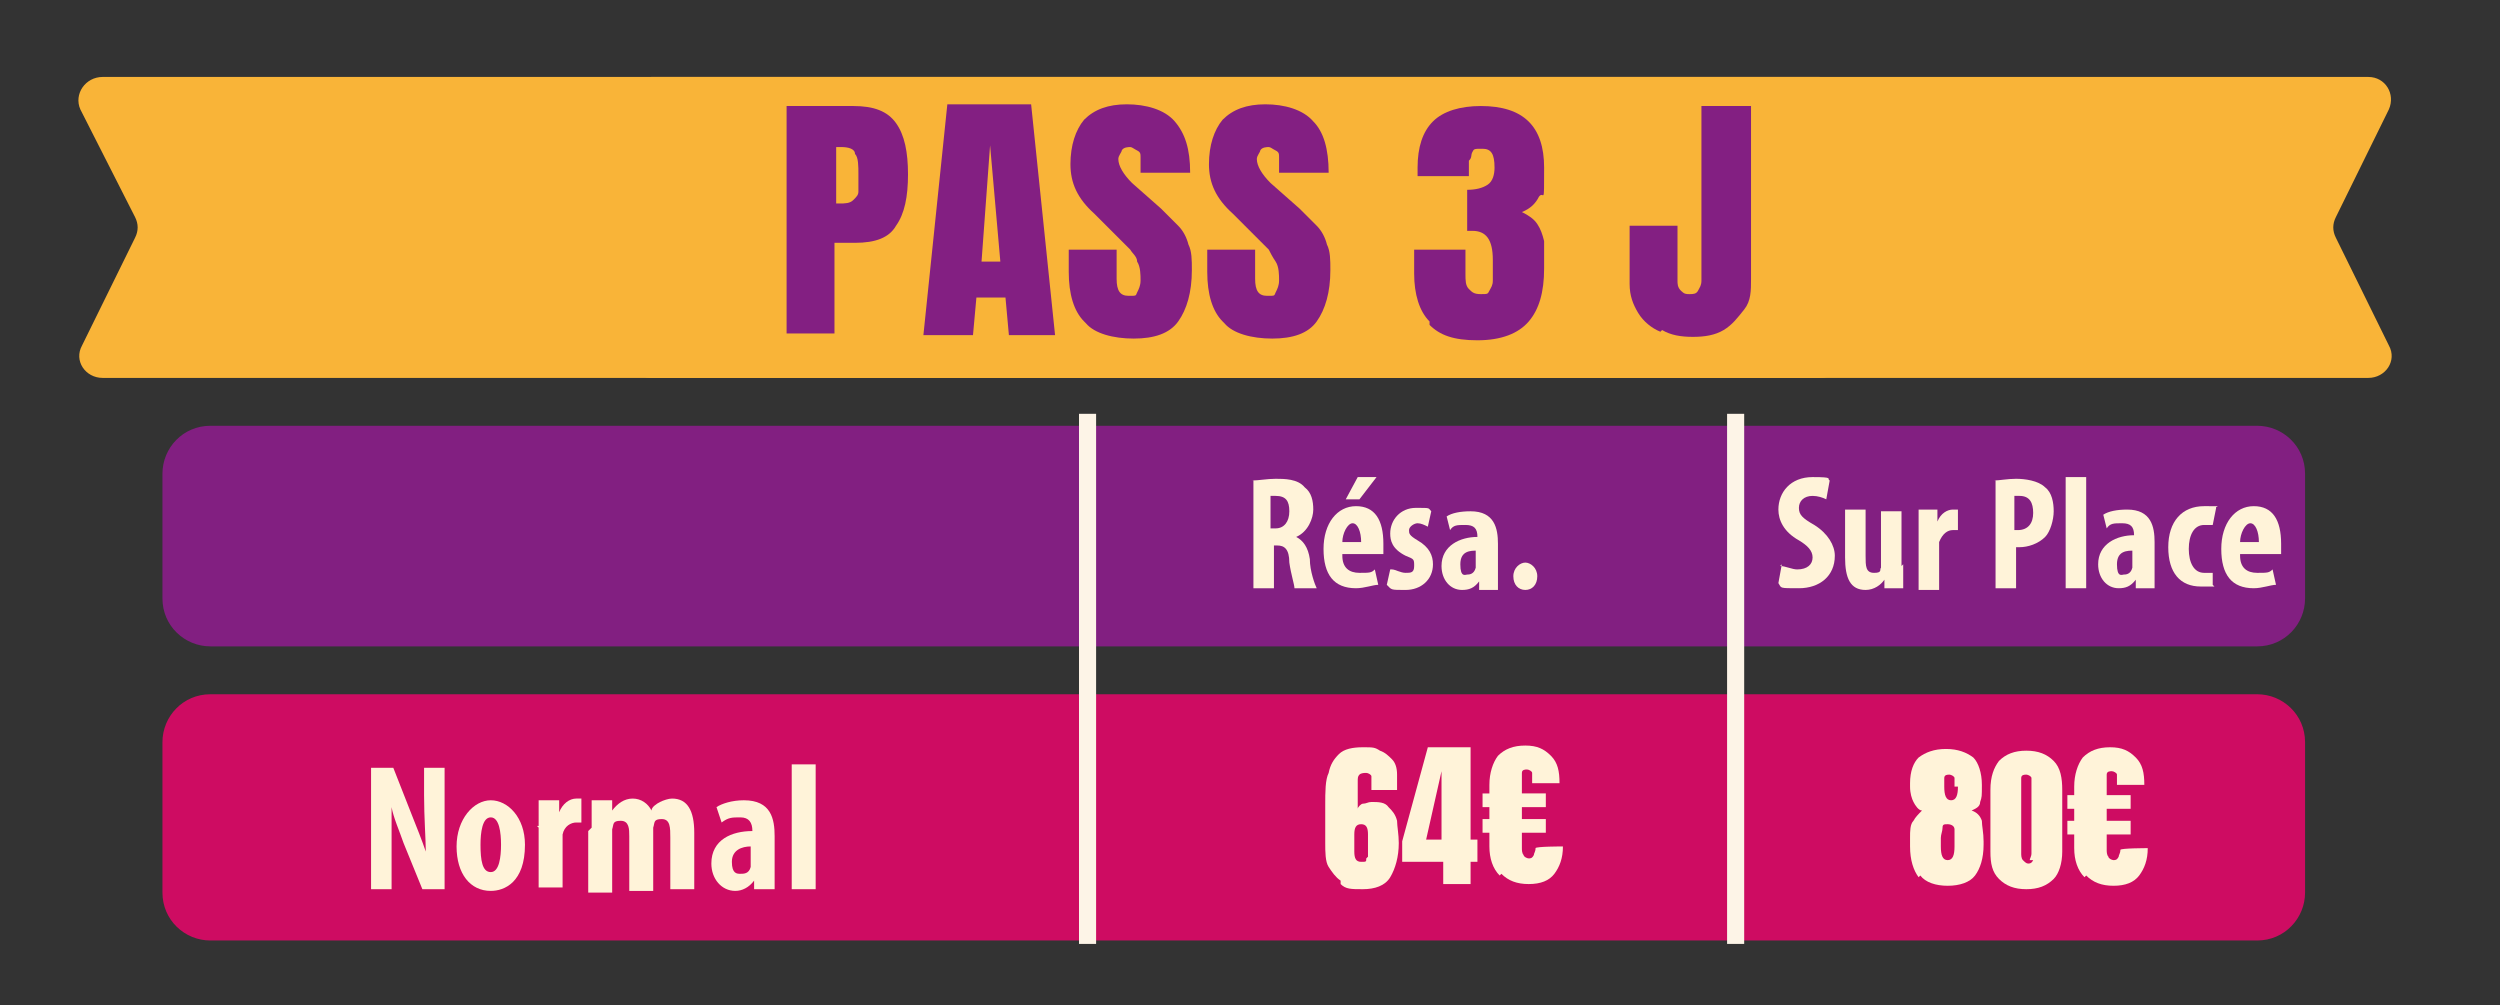 <svg xmlns="http://www.w3.org/2000/svg" xmlns:xlink="http://www.w3.org/1999/xlink" id="Calque_1" viewBox="0 0 146.2 58.8"><rect x="0" y="0" width="146.2" height="58.8" fill="#333333" stroke="none"/><defs><style>      .st0 {        fill: #821f81;      }      .st1 {        stroke: #fdf4e7;      }      .st1, .st2 {        fill: none;      }      .st3 {        clip-path: url(#clippath-1);      }      .st4 {        clip-path: url(#clippath-3);      }      .st5 {        fill: #831f82;      }      .st6 {        fill: #fff3d9;      }      .st7 {        fill: #ce0c62;      }      .st8 {        clip-path: url(#clippath-2);      }      .st9 {        clip-path: url(#clippath);      }      .st10 {        fill: #f9b438;      }    </style><clipPath id="clippath"><rect class="st2" x="-4.4" y="-2.5" width="159.8" height="99.2"></rect></clipPath><clipPath id="clippath-1"><rect class="st2" x="-4.4" y="-2.5" width="159.8" height="99.2"></rect></clipPath><clipPath id="clippath-2"><rect class="st2" x="-4.4" y="-2.5" width="159.8" height="99.2"></rect></clipPath><clipPath id="clippath-3"><rect class="st2" x="-4.4" y="-2.5" width="159.8" height="99.2"></rect></clipPath></defs><g class="st9"><path class="st10" d="M106.4,22.1H6c-1,0-1.7-1-1.2-1.9l3.1-6.3c.2-.4.2-.8,0-1.2l-3.2-6.3c-.4-.9.3-1.9,1.3-1.9h100.4c.8,0,1.4.6,1.4,1.3v15c0,.8-.6,1.3-1.4,1.3"></path></g><g class="st3"><path class="st10" d="M38.1,22.1h100.4c1,0,1.7-1,1.2-1.9l-3.1-6.3c-.2-.4-.2-.8,0-1.2l3.1-6.3c.4-.9-.2-1.9-1.2-1.9H38.1c-.8,0-1.4.6-1.4,1.3v15c0,.8.7,1.3,1.4,1.3"></path></g><g class="st8"><path class="st7" d="M12.3,40.6c-1.6,0-2.8,1.3-2.8,2.8v8.8c0,1.6,1.3,2.8,2.8,2.8h119.7c1.6,0,2.8-1.3,2.8-2.8v-8.8c0-1.6-1.3-2.8-2.8-2.8H12.3Z"></path></g><g class="st4"><path class="st0" d="M12.3,24.9c-1.6,0-2.8,1.3-2.8,2.8v7.3c0,1.6,1.3,2.8,2.8,2.8h119.7c1.6,0,2.8-1.3,2.8-2.8v-7.3c0-1.6-1.3-2.8-2.8-2.8,0,0-119.7,0-119.7,0Z"></path></g><line class="st1" x1="63.6" y1="55.2" x2="63.6" y2="24.2"></line><line class="st1" x1="101.5" y1="55.2" x2="101.5" y2="24.2"></line><g><path class="st6" d="M73.2,28.1c.4,0,.9-.1,1.4-.1s1.3,0,1.7.5c.4.3.5.8.5,1.3s-.3,1.3-1,1.6h0c.4.2.7.6.8,1.3,0,.7.3,1.5.4,1.7h-1.3c0-.2-.2-.8-.3-1.5,0-.8-.3-1-.7-1h-.2v2.5h-1.2v-6.3h-.1ZM74.4,30.9h.2c.5,0,.8-.4.8-1s-.2-.9-.8-.9h-.3v1.9h.1Z"></path><path class="st6" d="M78.5,32.5c0,.7.4,1,1,1s.7,0,.9-.2l.2.9c-.3,0-.8.2-1.3.2-1.3,0-1.9-.8-1.9-2.3s.8-2.5,1.9-2.5,1.6.8,1.6,2.2,0,.5,0,.6h-2.4ZM79.6,31.7c0-.6-.2-1.1-.5-1.1s-.6.6-.6,1.1h1.1ZM80.5,27.9l-1,1.3h-.8l.7-1.3h1.1Z"></path><path class="st6" d="M81.4,33.3c.2,0,.5.2.8.2s.5,0,.5-.4,0-.4-.5-.6c-.8-.4-.9-.9-.9-1.3,0-.8.6-1.5,1.5-1.5s.7,0,.9.2l-.2.9c-.2-.1-.4-.2-.6-.2s-.5.2-.5.4,0,.3.5.6c.7.4.9.9.9,1.4,0,.9-.7,1.5-1.6,1.5s-.8,0-1.1-.3l.2-.9h0Z"></path><path class="st6" d="M87.6,33.4v1.1h-1.1v-.5h0c-.3.4-.6.5-1,.5-.7,0-1.2-.6-1.2-1.4,0-1.2,1.1-1.7,2.1-1.7h0c0-.5-.2-.7-.7-.7s-.7,0-.9.3l-.2-.8c.3-.2.8-.3,1.4-.3,1.4,0,1.6,1,1.6,1.9v1.7h0ZM86.4,32.2c-.4,0-1,0-1,.8s.3.6.4.6.4,0,.5-.4v-1h0Z"></path><path class="st6" d="M89.2,34.5c-.4,0-.7-.3-.7-.8s.4-.8.7-.8.7.3.7.8-.3.8-.7.8h0Z"></path></g><g><path class="st6" d="M104.1,33.1c.3,0,.7.2,1,.2.6,0,.9-.3.9-.7s-.3-.7-.8-1c-.9-.5-1.2-1.2-1.2-1.8,0-1,.7-1.9,2-1.9s.8.1,1,.2l-.2,1.1c-.2-.1-.5-.2-.8-.2-.5,0-.8.3-.8.7s.2.6.9,1c.8.5,1.2,1.2,1.2,1.8,0,1.2-.9,1.9-2.1,1.9s-1,0-1.2-.3l.2-1.1h0Z"></path><path class="st6" d="M111.3,33v1.4h-1.1v-.5h0c-.2.3-.6.6-1.1.6-.9,0-1.2-.7-1.2-1.9v-2.8h1.2v2.7c0,.6,0,1,.5,1s.3-.2.4-.3v-3.3h1.2v3.2h0Z"></path><path class="st6" d="M112.2,31.2v-1.4h1.1v.7h0c.2-.5.6-.7.9-.7h.3v1.2h-.3c-.3,0-.6.2-.8.7v2.8h-1.2v-3.2h0Z"></path><path class="st6" d="M116.6,28.1c.3,0,.8-.1,1.3-.1s1.3.1,1.7.5c.4.3.5.9.5,1.4s-.2,1.2-.5,1.5c-.4.4-1,.6-1.5.6h-.2v2.4h-1.2v-6.3h-.1ZM117.8,31h.2c.6,0,.9-.4.9-1s-.2-1-.8-1-.2,0-.3,0c0,0,0,2,0,2Z"></path><path class="st6" d="M120.8,27.9h1.2v6.5h-1.2v-6.5Z"></path><path class="st6" d="M126,33.3v1.1h-1.1v-.5h0c-.3.4-.6.5-1,.5-.7,0-1.2-.6-1.2-1.4,0-1.2,1.1-1.7,2.1-1.7h0c0-.5-.2-.7-.7-.7s-.7,0-.9.3l-.2-.8c.3-.2.8-.3,1.4-.3,1.4,0,1.6,1,1.6,1.9v1.7h0ZM124.8,32.2c-.4,0-1,0-1,.8s.3.6.4.6.4,0,.5-.4v-1h0Z"></path><path class="st6" d="M129.5,34.3c-.1,0-.4,0-.8,0-1.2,0-1.9-.8-1.9-2.3s.8-2.4,2.1-2.4.6,0,.7.1l-.2,1h-.5c-.6,0-.9.6-.9,1.4s.3,1.4.9,1.4.3,0,.5,0v1-.3Z"></path><path class="st6" d="M131,32.5c0,.7.4,1,1,1s.7,0,.9-.2l.2.9c-.3,0-.8.2-1.3.2-1.3,0-1.9-.8-1.9-2.3s.8-2.5,1.9-2.5,1.6.8,1.6,2.2,0,.5,0,.6h-2.4ZM132.1,31.7c0-.6-.2-1.1-.5-1.1s-.6.6-.6,1.1h1.1Z"></path></g><g><path class="st6" d="M21.7,52v-7.1h1.3l1.1,2.8c.2.5.6,1.5.8,2.1h0c0-.7-.1-2-.1-3.3v-1.6h1.2v7.1h-1.3l-1.1-2.7c-.2-.6-.6-1.5-.7-2.1h0v4.8s-1.2,0-1.2,0Z"></path><path class="st6" d="M30.7,49.4c0,2.2-1.2,2.7-2,2.7-1.2,0-2-1-2-2.6s1-2.7,2-2.7,2,1,2,2.6ZM28.1,49.4c0,.9.1,1.6.6,1.6s.6-.9.6-1.6-.1-1.6-.6-1.6-.6.9-.6,1.6Z"></path><path class="st6" d="M31.5,48.4v-1.6h1.2v.7h0c.2-.5.6-.8,1-.8s.2,0,.3,0v1.4h-.3c-.3,0-.7.2-.8.7v3.1h-1.4v-3.6h-.1Z"></path><path class="st6" d="M34.6,48.4v-1.6h1.2v.6h0c.3-.4.7-.7,1.2-.7s.9.3,1.1.7h0c0-.2.3-.4.5-.5s.5-.2.7-.2c.9,0,1.3.7,1.3,2v3.3h-1.4v-3c0-.6,0-1.1-.5-1.1s-.4.2-.5.5v3.7h-1.4v-3.2c0-.4,0-.9-.5-.9s-.4.2-.5.5v3.7h-1.4v-3.6l.2-.2Z"></path><path class="st6" d="M45.3,50.8v1.2h-1.2v-.5h0c-.3.4-.7.6-1.1.6-.8,0-1.4-.7-1.4-1.6,0-1.4,1.2-1.9,2.4-1.9h0c0-.5-.2-.8-.7-.8s-.7,0-1.1.3l-.3-.9c.3-.2.9-.4,1.6-.4,1.6,0,1.8,1.1,1.8,2.1v1.9ZM43.9,49.5c-.5,0-1.1.2-1.1.9s.3.7.5.7.5,0,.6-.4v-1.1h0Z"></path><path class="st6" d="M46.3,44.7h1.4v7.3h-1.4v-7.3Z"></path></g><g><path class="st5" d="M46.1,6.2h3.8c1.2,0,2,.3,2.5,1s.7,1.7.7,3-.2,2.3-.7,3c-.4.7-1.2,1-2.4,1h-1.2v5.3h-2.8V6.2h.1ZM49.1,11.9c.3,0,.6,0,.8-.2s.3-.3.3-.5v-1c0-.5,0-1-.2-1.2,0-.3-.4-.4-.8-.4h-.3v3.3h.2Z"></path><path class="st5" d="M54,19.6l1.4-13.5h4.9l1.4,13.5h-2.7l-.2-2.2h-1.7l-.2,2.2h-2.9ZM57.2,15.3h1.3l-.6-6.8h0l-.5,6.8h-.1Z"></path><path class="st5" d="M63.4,18.8c-.6-.6-.9-1.6-.9-2.9v-1.3h2.8v1.7c0,.7.2,1,.7,1s.4,0,.5-.2.2-.4.2-.7,0-.8-.2-1.1c0-.3-.3-.5-.4-.7-.2-.2-.5-.5-.9-.9l-1.2-1.2c-1-.9-1.4-1.8-1.4-2.9s.3-2,.8-2.6c.6-.6,1.4-.9,2.5-.9s2.2.3,2.8,1,.9,1.6.9,3h-2.9v-.9c0-.2,0-.3-.2-.4s-.3-.2-.4-.2-.4,0-.5.2c0,.1-.2.3-.2.5,0,.4.3.9.8,1.4l1.7,1.5c.4.4.7.7,1,1s.5.7.6,1.1c.2.4.2.9.2,1.5,0,1.3-.3,2.3-.8,3s-1.4,1-2.6,1-2.3-.3-2.8-.9h0Z"></path><path class="st5" d="M71.5,18.8c-.6-.6-.9-1.6-.9-2.9v-1.3h2.8v1.7c0,.7.2,1,.7,1s.4,0,.5-.2.2-.4.2-.7,0-.8-.2-1.1-.3-.5-.4-.7c-.2-.2-.5-.5-.9-.9l-1.2-1.2c-1-.9-1.4-1.8-1.4-2.9s.3-2,.8-2.6c.6-.6,1.4-.9,2.5-.9s2.2.3,2.8,1c.6.6.9,1.6.9,3h-2.9v-.9c0-.2,0-.3-.2-.4s-.3-.2-.4-.2-.4,0-.5.2c0,.1-.2.3-.2.5,0,.4.3.9.8,1.4l1.7,1.5c.4.4.7.7,1,1s.5.7.6,1.1c.2.4.2.9.2,1.5,0,1.3-.3,2.3-.8,3s-1.4,1-2.6,1-2.3-.3-2.8-.9h0Z"></path><path class="st5" d="M83.6,18.8c-.6-.6-.9-1.6-.9-2.8v-1.4h3v1.4c0,.4,0,.7.2.9s.3.3.7.3.4,0,.5-.2.2-.3.2-.6v-1.2c0-1.2-.4-1.7-1.2-1.7s-.2,0-.3,0v-2.4c.5,0,.9-.1,1.2-.3s.4-.6.4-1c0-.8-.2-1.1-.7-1.1s-.5,0-.6.2,0,.3-.2.5v.9h-3v-.5c0-1.2.3-2.1.9-2.7s1.6-.9,2.8-.9c2.5,0,3.7,1.2,3.7,3.6s0,1.3-.3,1.7c-.2.4-.5.7-1,.9.4.2.7.4.9.7s.3.6.4,1c0,.4,0,.9,0,1.6,0,1.4-.3,2.4-.9,3.1s-1.6,1.1-3,1.1-2.2-.3-2.8-.9h0v-.2Z"></path><path class="st5" d="M97.1,19.4c-.5-.2-1-.6-1.3-1.1s-.5-1-.5-1.7v-3.4h2.8v3.2c0,.2,0,.4.2.6s.3.2.5.2.4,0,.5-.2.2-.3.2-.6V6.2h2.9v10.1c0,.7,0,1.3-.4,1.8s-.7.9-1.2,1.2c-.5.3-1.1.4-1.8.4s-1.3-.1-1.8-.4h0Z"></path></g><g><path class="st6" d="M78.4,51.5c-.3-.2-.5-.5-.7-.8s-.2-.9-.2-1.4v-2.2c0-.8,0-1.5.2-1.9.1-.5.3-.8.6-1.1s.8-.4,1.4-.4.7,0,1,.2c.3.1.5.3.7.5.2.2.3.5.3.9v.9h-1.5v-.2c0-.3,0-.5,0-.6,0-.1-.2-.2-.3-.2s-.3,0-.4.1-.1.2-.1.4v1.6c0-.1.2-.3.3-.3.2,0,.3-.1.5-.1.4,0,.8,0,1,.3.2.2.4.4.5.8,0,.3.1.8.1,1.3,0,.8-.2,1.5-.5,2-.3.5-.9.7-1.6.7s-1,0-1.3-.3ZM80,50.1c0-.1,0-.4,0-.7v-.6c0-.4-.1-.6-.4-.6s-.4.2-.4.6v1c0,.4.1.6.4.6s.3,0,.3-.2Z"></path><path class="st6" d="M84.4,51.7v-1.3h-2.4v-1.2l1.5-5.5h2.5v5.4h.4v1.3h-.4v1.3h-1.6ZM83.4,49.1h.9v-4l-.9,4Z"></path><path class="st6" d="M87.7,51.2c-.4-.4-.6-1-.6-1.7v-.8h-.4v-.8h.4v-.7h-.4v-.8h.4v-.5c0-.7.2-1.3.5-1.7.4-.4.9-.6,1.6-.6s1.1.2,1.5.6.5.9.5,1.6h-1.6c0-.4,0-.5,0-.6,0-.1-.2-.2-.3-.2s-.3,0-.3.2c0,.1,0,.3,0,.5v.7h1.4v.8h-1.4v.7h1.4v.8h-1.4v.9c0,.1,0,.3.1.4,0,.1.2.2.3.2s.2,0,.3-.2c0-.1.1-.2.1-.4h0c0-.1,1.6-.1,1.6-.1,0,.7-.2,1.2-.5,1.6-.3.4-.8.6-1.5.6s-1.2-.2-1.6-.6Z"></path></g><g><path class="st6" d="M112.2,51.3c-.3-.4-.5-1-.5-1.8v-.5c0-.4,0-.8.2-1,.1-.2.3-.4.5-.6-.2,0-.4-.3-.5-.5-.1-.2-.2-.5-.2-.9v-.2c0-.7.2-1.2.5-1.5.4-.3.9-.5,1.6-.5s1.2.2,1.6.5c.3.3.5.9.5,1.6s0,.7-.1,1c0,.3-.3.4-.5.5.3.1.5.3.6.6,0,.3.1.7.1,1.2s0,.2,0,.2c0,.8-.2,1.4-.5,1.8-.3.4-.9.6-1.6.6s-1.3-.2-1.6-.6ZM114.3,49.6v-.4c0-.3,0-.5,0-.7s-.2-.3-.4-.3-.3,0-.3.2c0,.2-.1.4-.1.6s0,.2,0,.2h0c0,0,0,.3,0,.3,0,.5.1.8.4.8s.4-.3.4-.8ZM114.3,46c0-.2,0-.4,0-.5s-.2-.2-.3-.2-.3,0-.3.2,0,.3,0,.5c0,.5.1.8.4.8s.4-.3.4-.8Z"></path><path class="st6" d="M116.9,51.4c-.4-.4-.5-.9-.5-1.6v-3.6c0-.8.2-1.3.5-1.7.4-.4.9-.6,1.6-.6s1.2.2,1.6.6c.4.4.5,1,.5,1.7v3.6c0,.7-.2,1.3-.5,1.6-.4.4-.9.6-1.6.6s-1.2-.2-1.6-.6ZM118.7,50.3c0-.1.1-.2.1-.4v-3.9c0-.2,0-.4,0-.5s-.2-.2-.3-.2-.3,0-.3.2c0,.1,0,.3,0,.5v3.9c0,.1,0,.3.1.4s.2.2.3.2.2,0,.3-.2Z"></path><path class="st6" d="M121.9,51.3c-.4-.4-.6-1-.6-1.7v-.8h-.4v-.8h.4v-.7h-.4v-.8h.4v-.5c0-.7.2-1.3.5-1.7.4-.4.9-.6,1.6-.6s1.1.2,1.5.6.5.9.5,1.6h-1.6c0-.4,0-.5,0-.6,0-.1-.2-.2-.3-.2s-.3,0-.3.2c0,.1,0,.3,0,.5v.7h1.4v.8h-1.4v.7h1.4v.8h-1.4v.9c0,.1,0,.3.1.4,0,.1.2.2.3.2s.2,0,.3-.2c0-.1.1-.2.1-.4h0c0-.1,1.6-.1,1.6-.1,0,.7-.2,1.2-.5,1.6-.3.4-.8.6-1.5.6s-1.2-.2-1.6-.6Z"></path></g></svg>